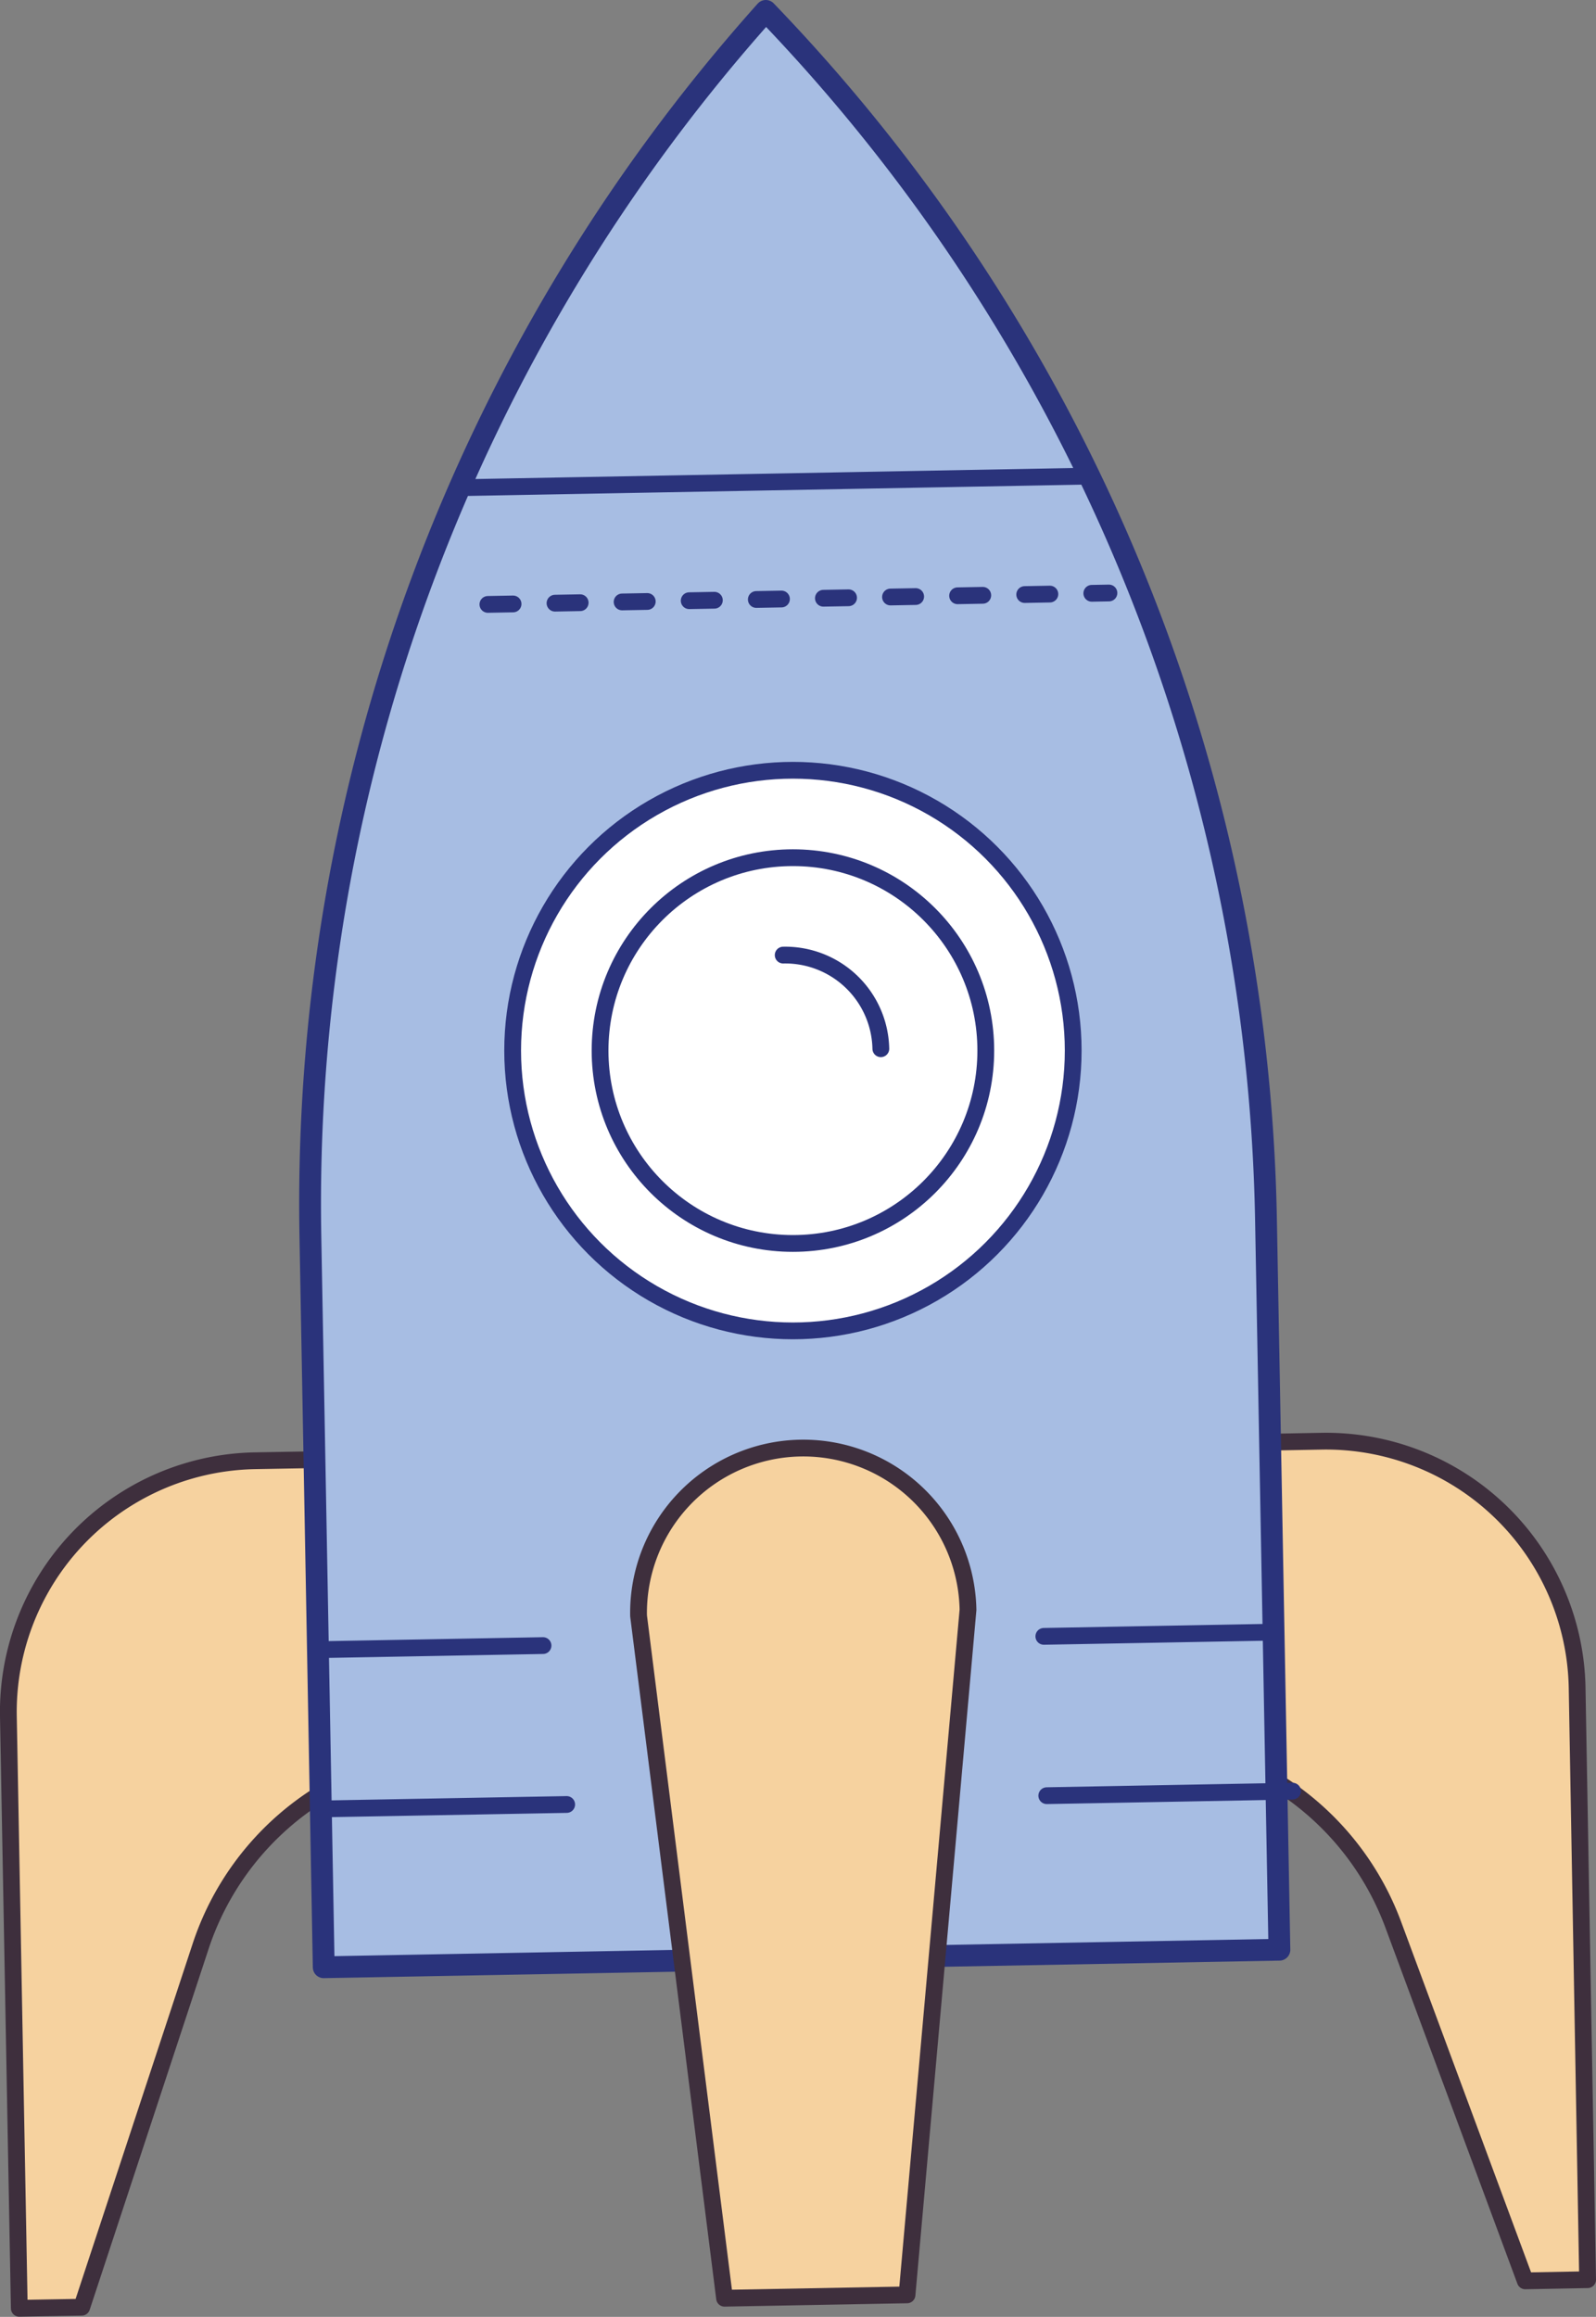 <?xml version="1.0" encoding="UTF-8"?> <svg xmlns="http://www.w3.org/2000/svg" viewBox="0 0 190.25 276.15"><rect x="0" y="0" width="190.25" height="276.15" fill="#808080" stroke="none"/> <defs> <style>.cls-1{fill:#f6d29f;stroke:#3e2f3d;}.cls-1,.cls-2,.cls-3,.cls-4{stroke-linecap:round;stroke-linejoin:round;}.cls-1,.cls-3,.cls-4{stroke-width:2px;}.cls-2{fill:#a7bde3;stroke-width:2.6px;}.cls-2,.cls-3,.cls-4{stroke:#2a337b;}.cls-3{fill:#fff;}.cls-4{fill:none;stroke-dasharray:3 5;}</style> </defs> <g id="Layer_2" data-name="Layer 2"> <g id="Layer_1-2" data-name="Layer 1"> <path class="cls-1" d="M54.81,173.67l.65,35.07h0A33.85,33.85,0,0,0,23.91,232L9.74,275l-7.44.13L1,204.6a29.94,29.94,0,0,1,29.38-30.49Z"></path> <path class="cls-1" d="M133.05,172.23l.65,35.07h0a33.88,33.88,0,0,1,32.38,22.1l15.74,42.46,7.43-.14L188,201.17a29.94,29.94,0,0,0-30.48-29.39Z"></path> <path class="cls-2" d="M152.51,232.39,38.59,234.48,37,147.39A213.2,213.2,0,0,1,91.29,1.3h0a213.2,213.2,0,0,1,59.62,144Z"></path> <line class="cls-3" x1="54.8" y1="58.13" x2="128.83" y2="56.77"></line> <line class="cls-4" x1="58.16" y1="72.04" x2="132.19" y2="70.68"></line> <line class="cls-3" x1="37.9" y1="196.63" x2="64.73" y2="196.14"></line> <line class="cls-3" x1="38.25" y1="215.61" x2="67.55" y2="215.08"></line> <line class="cls-3" x1="124.43" y1="195.04" x2="151.27" y2="194.55"></line> <line class="cls-3" x1="124.78" y1="214.03" x2="154.08" y2="213.49"></line> <circle class="cls-3" cx="94.52" cy="125.22" r="33.41"></circle> <circle class="cls-3" cx="94.52" cy="125.22" r="22.99"></circle> <path class="cls-1" d="M108.12,273.53l-21.75.4L76.12,192.6a19.64,19.64,0,0,1,19.27-20h0a19.64,19.64,0,0,1,20,19.28Z"></path> <path class="cls-3" d="M93.36,113.84A11.4,11.4,0,0,1,105,125"></path> </g> </g> </svg> 